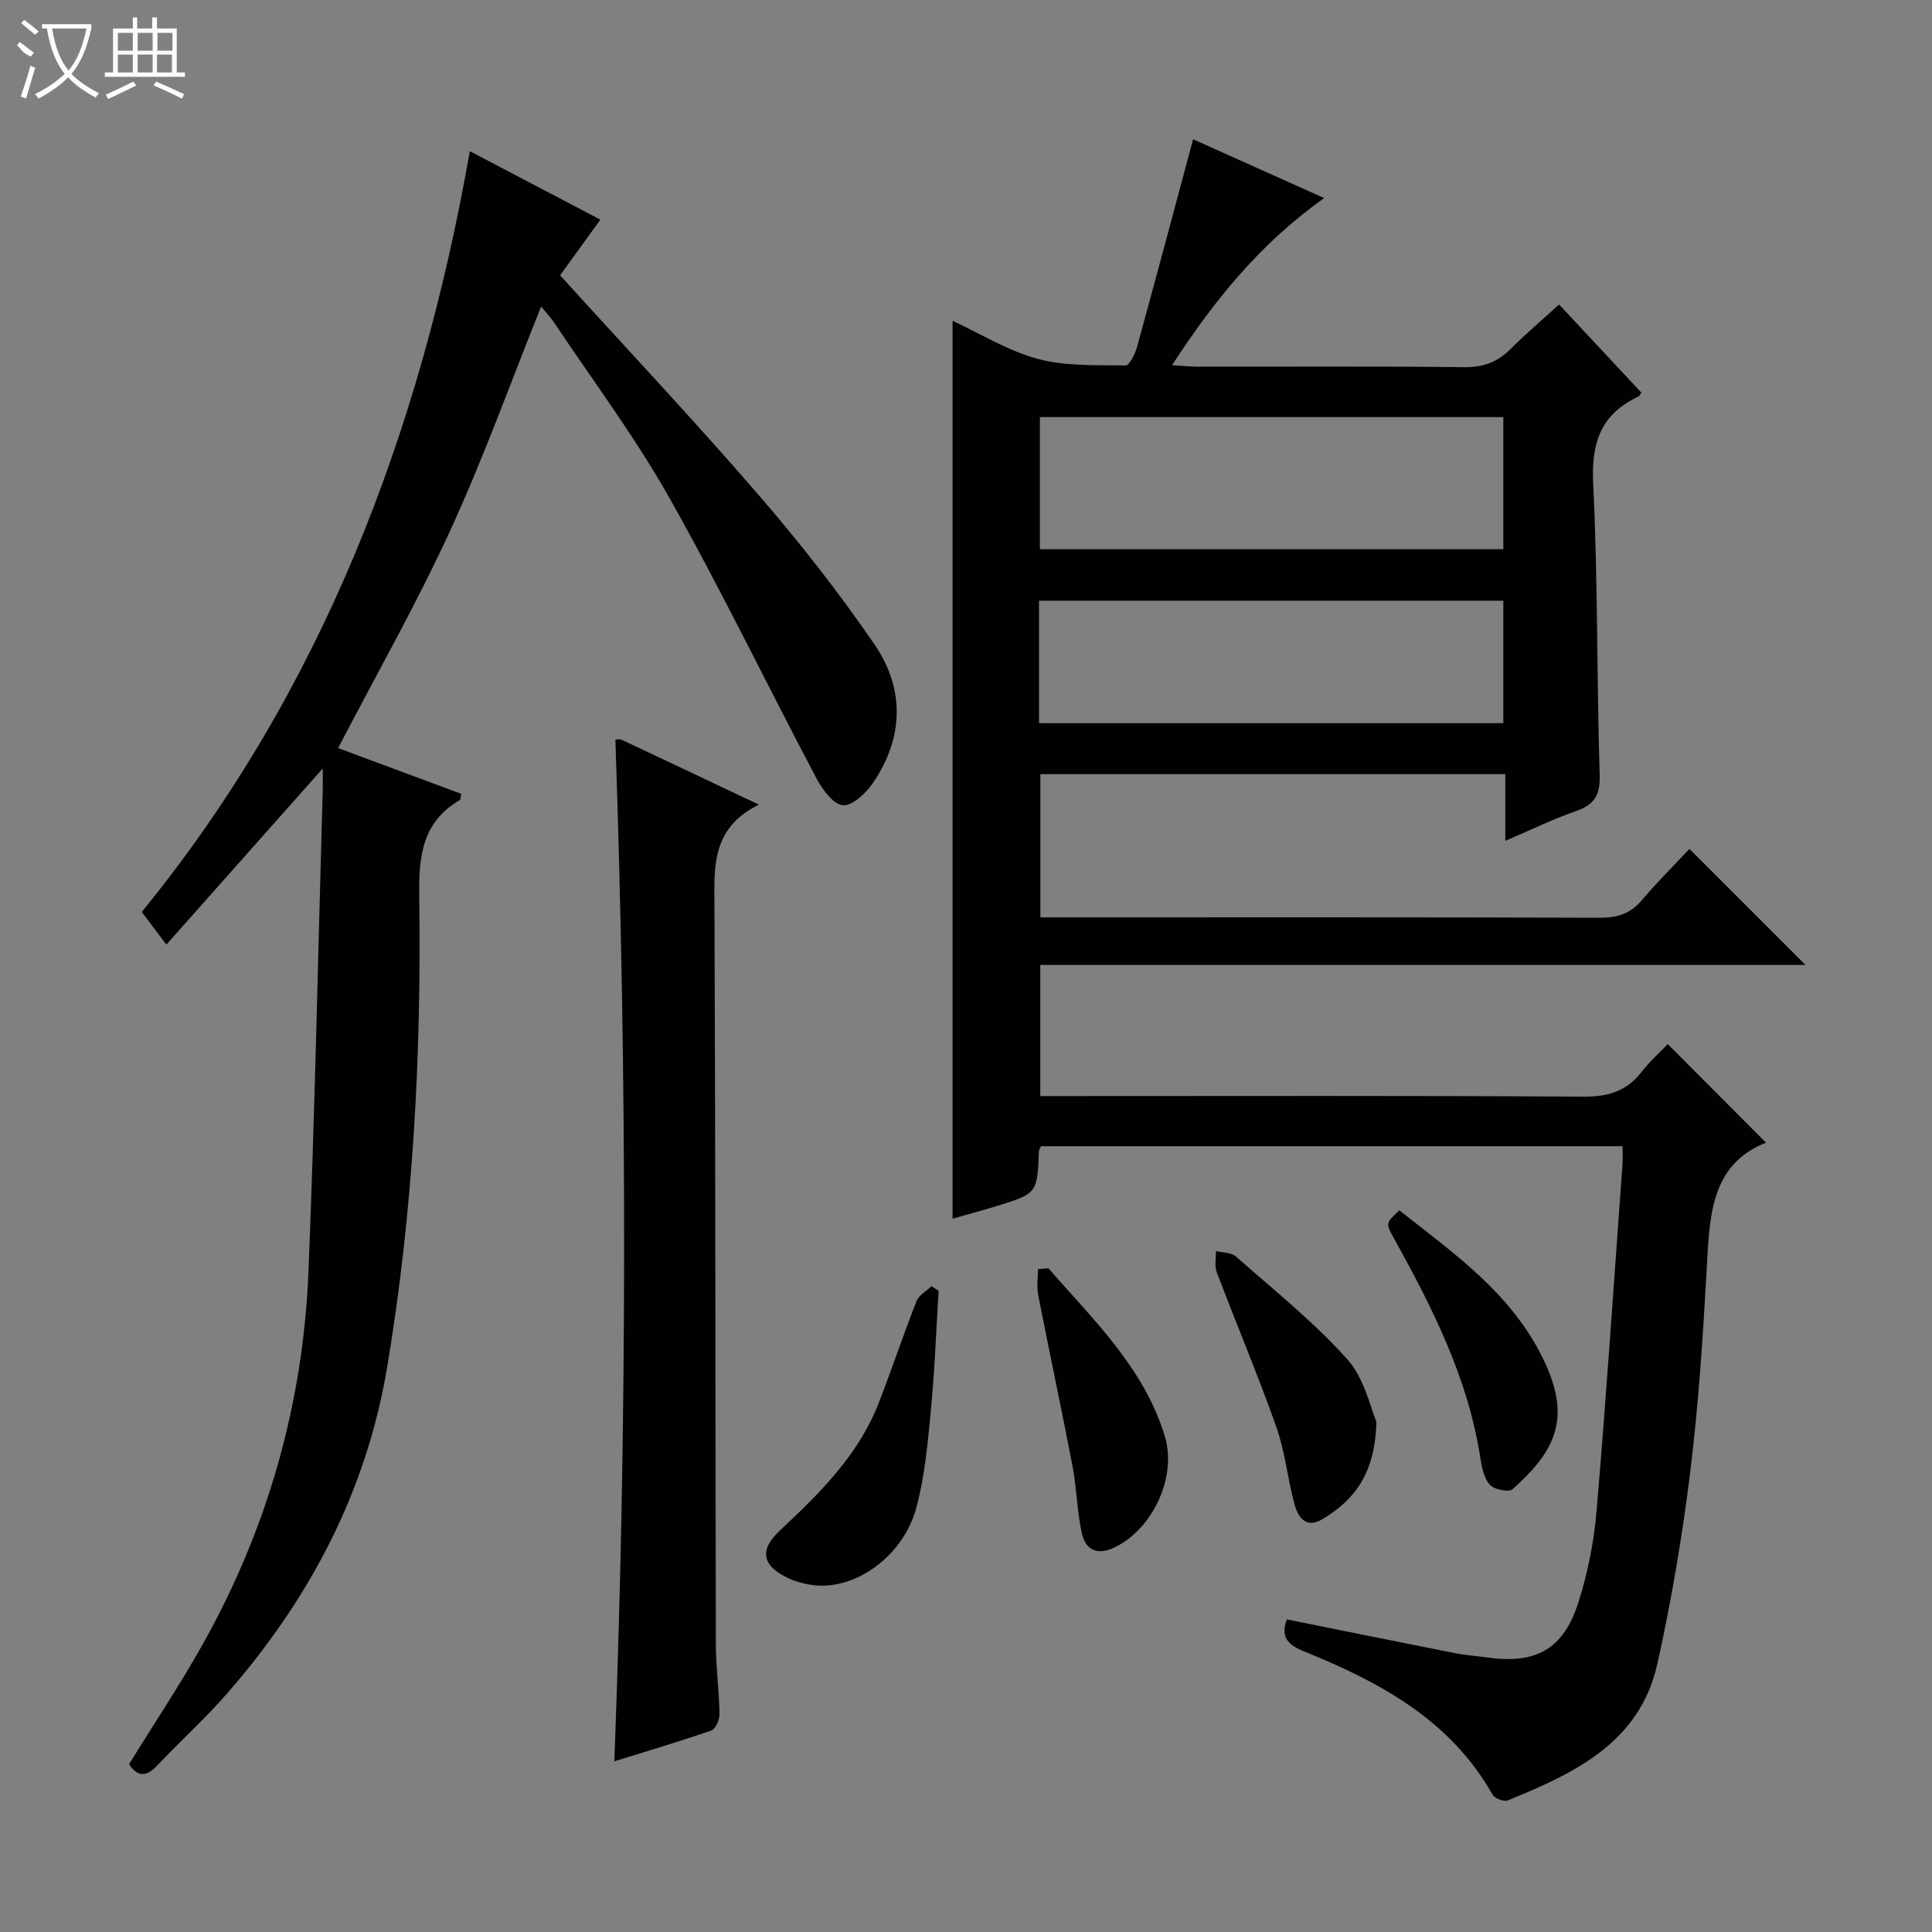<svg enable-background="new 0 0 400 400" viewBox="0 0 400 400" xmlns="http://www.w3.org/2000/svg"><rect x="0" y="0" width="400" height="400" fill="#808080" stroke="none"/><g fill="#010102"><path d="m365.64 236.58c-11.64 4.57-11.68 15.5-12.3 26.46-.78 13.94-1.69 27.91-3.4 41.76-1.65 13.31-3.89 26.59-6.8 39.67-3.64 16.35-17.2 22.67-30.98 28.29-.79.32-2.69-.43-3.14-1.21-8.76-15.46-23.32-23.28-38.94-29.61-3.33-1.35-5.05-2.89-3.66-6.66 11.62 2.34 23.25 4.7 34.89 7 2.11.42 4.28.55 6.41.86 10.26 1.47 15.97-1.6 19.1-11.48 1.94-6.12 3.21-12.59 3.75-18.99 2.02-23.85 3.61-47.74 5.35-71.62.08-1.13.01-2.28.01-3.74-40.32 0-80.38 0-120.39 0-.19.41-.43.69-.44.98-.35 8.8-.34 8.81-8.84 11.44-2.96.91-5.95 1.71-9.04 2.59 0-62.07 0-123.6 0-185.9 6 2.77 11.59 6.28 17.69 7.9 5.78 1.54 12.08 1.24 18.15 1.34.78.01 1.95-2.38 2.35-3.83 3.91-14.19 7.69-28.41 11.61-43 8.54 3.83 17.42 7.82 27.13 12.18-13.24 9.4-22.75 21.14-31.49 34.6 2.21.13 3.77.3 5.33.3 18.33.02 36.67-.11 55 .11 3.98.05 7-.98 9.76-3.76 3.04-3.06 6.35-5.85 10.04-9.22 5.79 6.2 11.41 12.22 17.03 18.24-.26.36-.38.72-.61.83-7.73 3.61-9.78 9.5-9.36 17.97.99 20.11.72 40.28 1.35 60.41.14 4.32-1.26 6.19-5.09 7.51-4.67 1.61-9.13 3.81-14.45 6.09 0-5.05 0-9.3 0-13.81-32.34 0-64.1 0-96.26 0v29.65h5.32c36.83 0 73.66-.05 110.5.08 3.63.01 6.32-.82 8.69-3.62 3.21-3.79 6.74-7.29 9.87-10.63 8.34 8.34 16.08 16.07 24.03 24.02-52.67 0-105.37 0-158.43 0v27.15h5.43c35.67 0 71.33-.11 107 .12 5.12.03 8.96-1.11 12.09-5.15 1.72-2.22 3.85-4.11 5.39-5.73 6.84 6.88 13.36 13.42 20.35 20.41zm-54.39-150.22c-32.21 0-64.1 0-95.95 0v27.35h95.95c0-9.23 0-18.29 0-27.35zm-96.13 63.36h96.13c0-8.59 0-16.99 0-25.35-32.23 0-64.12 0-96.13 0z"/><path d="m26.72 365.25c5.21-8.44 10.66-16.59 15.42-25.12 13.34-23.89 20.64-49.66 21.73-76.96 1.33-33.23 2-66.49 2.95-99.74.03-1.13 0-2.27 0-4.32-10.98 12.37-21.37 24.06-32.38 36.46-1.88-2.49-3.36-4.45-5.09-6.76 37.13-45.52 57.65-99.06 67.92-157.51 9.21 4.83 17.98 9.43 27.03 14.18-2.92 4.03-5.62 7.76-8.34 11.52 13.85 15.26 27.75 30.04 41.02 45.38 8.57 9.91 16.72 20.29 24.11 31.1 6.22 9.1 6.04 19.17-.27 28.5-1.45 2.14-4.2 4.83-6.24 4.74-1.93-.08-4.28-3.19-5.49-5.47-10.24-19.37-19.77-39.14-30.52-58.21-7.08-12.57-15.82-24.22-23.85-36.26-.81-1.21-1.84-2.27-2.69-3.3-6.29 15.65-11.93 31.38-18.88 46.5-6.99 15.2-15.29 29.8-23.15 44.9 8.23 3.06 16.89 6.27 25.49 9.47-.14.69-.1 1.18-.28 1.29-7.77 4.54-8.53 11.53-8.41 19.85.47 32.61-1.24 65.12-6.61 97.38-4.3 25.88-16.02 48.05-33.06 67.62-4.58 5.26-9.79 9.97-14.59 15.05-2.31 2.46-4.11 2.29-5.82-.29z"/><path d="m157.11 166.59c-9.99 4.95-9.22 13.12-9.19 21.43.22 50.81.17 101.62.29 152.44.01 4.81.68 9.61.76 14.42.02 1.16-.82 3.09-1.71 3.4-6.55 2.28-13.21 4.25-20.07 6.38 2.7-70.84 2.63-141.16.22-211.53.32 0 .88-.16 1.27.02 9.03 4.24 18.03 8.51 28.43 13.44z"/><path d="m194.33 267.26c-.51 8.24-.81 16.51-1.6 24.73-.65 6.74-1.25 13.59-2.99 20.09-2.75 10.28-12.94 17.39-21.73 16.06-1.62-.25-3.27-.68-4.75-1.37-5.43-2.54-6.21-5.76-1.8-9.89 8.3-7.76 16.32-15.67 20.52-26.53 2.69-6.95 5.05-14.02 7.77-20.95.49-1.25 2.04-2.09 3.11-3.11.5.32.98.64 1.47.97z"/><path d="m284.97 294.33c-.26 10.96-4.69 16.29-11.16 20.19-3.41 2.06-5.07-.37-5.81-3.12-1.42-5.28-1.94-10.85-3.75-15.97-3.82-10.78-8.27-21.32-12.33-32.01-.5-1.31-.14-2.93-.18-4.41 1.4.35 3.17.28 4.13 1.13 7.85 6.93 16.12 13.52 23.07 21.28 3.62 4.04 4.84 10.22 6.03 12.91z"/><path d="m217.06 262.58c9.31 10.69 19.79 20.6 24.1 34.76 2.53 8.29-2.33 18.86-9.99 22.83-3.6 1.87-6.35 1.15-7.22-2.86-.97-4.5-1.03-9.2-1.89-13.73-2.27-11.83-4.8-23.61-7.11-35.44-.34-1.73-.05-3.58-.05-5.38.72-.05 1.44-.12 2.16-.18z"/><path d="m289.72 250.59c11.77 9.3 24.2 17.86 30.57 32.49 4.93 11.32 1.16 17.84-7.14 25.25-.77.68-3.78.08-4.67-.9-1.22-1.35-1.68-3.58-1.98-5.51-2.53-16.55-9.93-31.17-17.91-45.56-1.71-3.1-1.73-3.09 1.13-5.77z"/></g><path d="m6.4 11.7c-2-.8-1.9-1.6-2.9-2.3l.6-.7c.9.7 1.9 1.4 2.9 2.2zm-2.1 8.3c.7-2.1 1.4-4.2 2-6.4.2.1.6.3 1 .4-.7 2.3-1.3 4.4-1.9 6.4zm3-12.8c-1.1-.9-2.1-1.7-2.9-2.4l.6-.7c1 .8 2 1.5 3 2.4zm1.4-1.3v-.9h10.2v.9c-.9 4.2-2.3 7.3-4.1 9.4 1.3 1.4 3.2 2.7 5.7 4-.2.2-.4.5-.7.9-2.5-1.4-4.4-2.7-5.7-4.2-1.4 1.5-3.5 3-6.1 4.4 0 0 0 0-.1-.1-.3-.4-.5-.7-.7-.8 2.7-1.3 4.7-2.8 6.2-4.2-1.8-2.2-3-5.3-3.7-9.4zm9.2 0h-7.1c.6 3.8 1.7 6.7 3.4 8.7 1.7-2 2.9-4.8 3.7-8.7z" fill="#fbfcfa"/><path d="m31.6 3.6h.9v2.3h4.1v9.1h1.7v.9h-16.6v-.9h1.7v-9.1h4.1v-2.3h.9v2.3h3.1v-2.3zm-4 13.3.6.8c-1.9.9-3.8 1.9-5.8 2.8-.2-.3-.3-.6-.5-.9 2-.9 3.9-1.8 5.7-2.7zm-3.2-10.1v3.7h3.1v-3.7zm0 4.5v3.7h3.1v-3.7zm4.1-4.5v3.7h3.1v-3.7zm0 4.5v3.7h3.1v-3.7zm9.1 9.1c-2.1-1.1-4.1-2-5.8-2.7l.5-.8c2.2.9 4.1 1.8 5.8 2.6l-.4.9zm-1.9-13.6h-3.1v3.7h3.1zm-3.2 4.5v3.7h3.1v-3.7z" fill="#fbfcfa"/></svg>